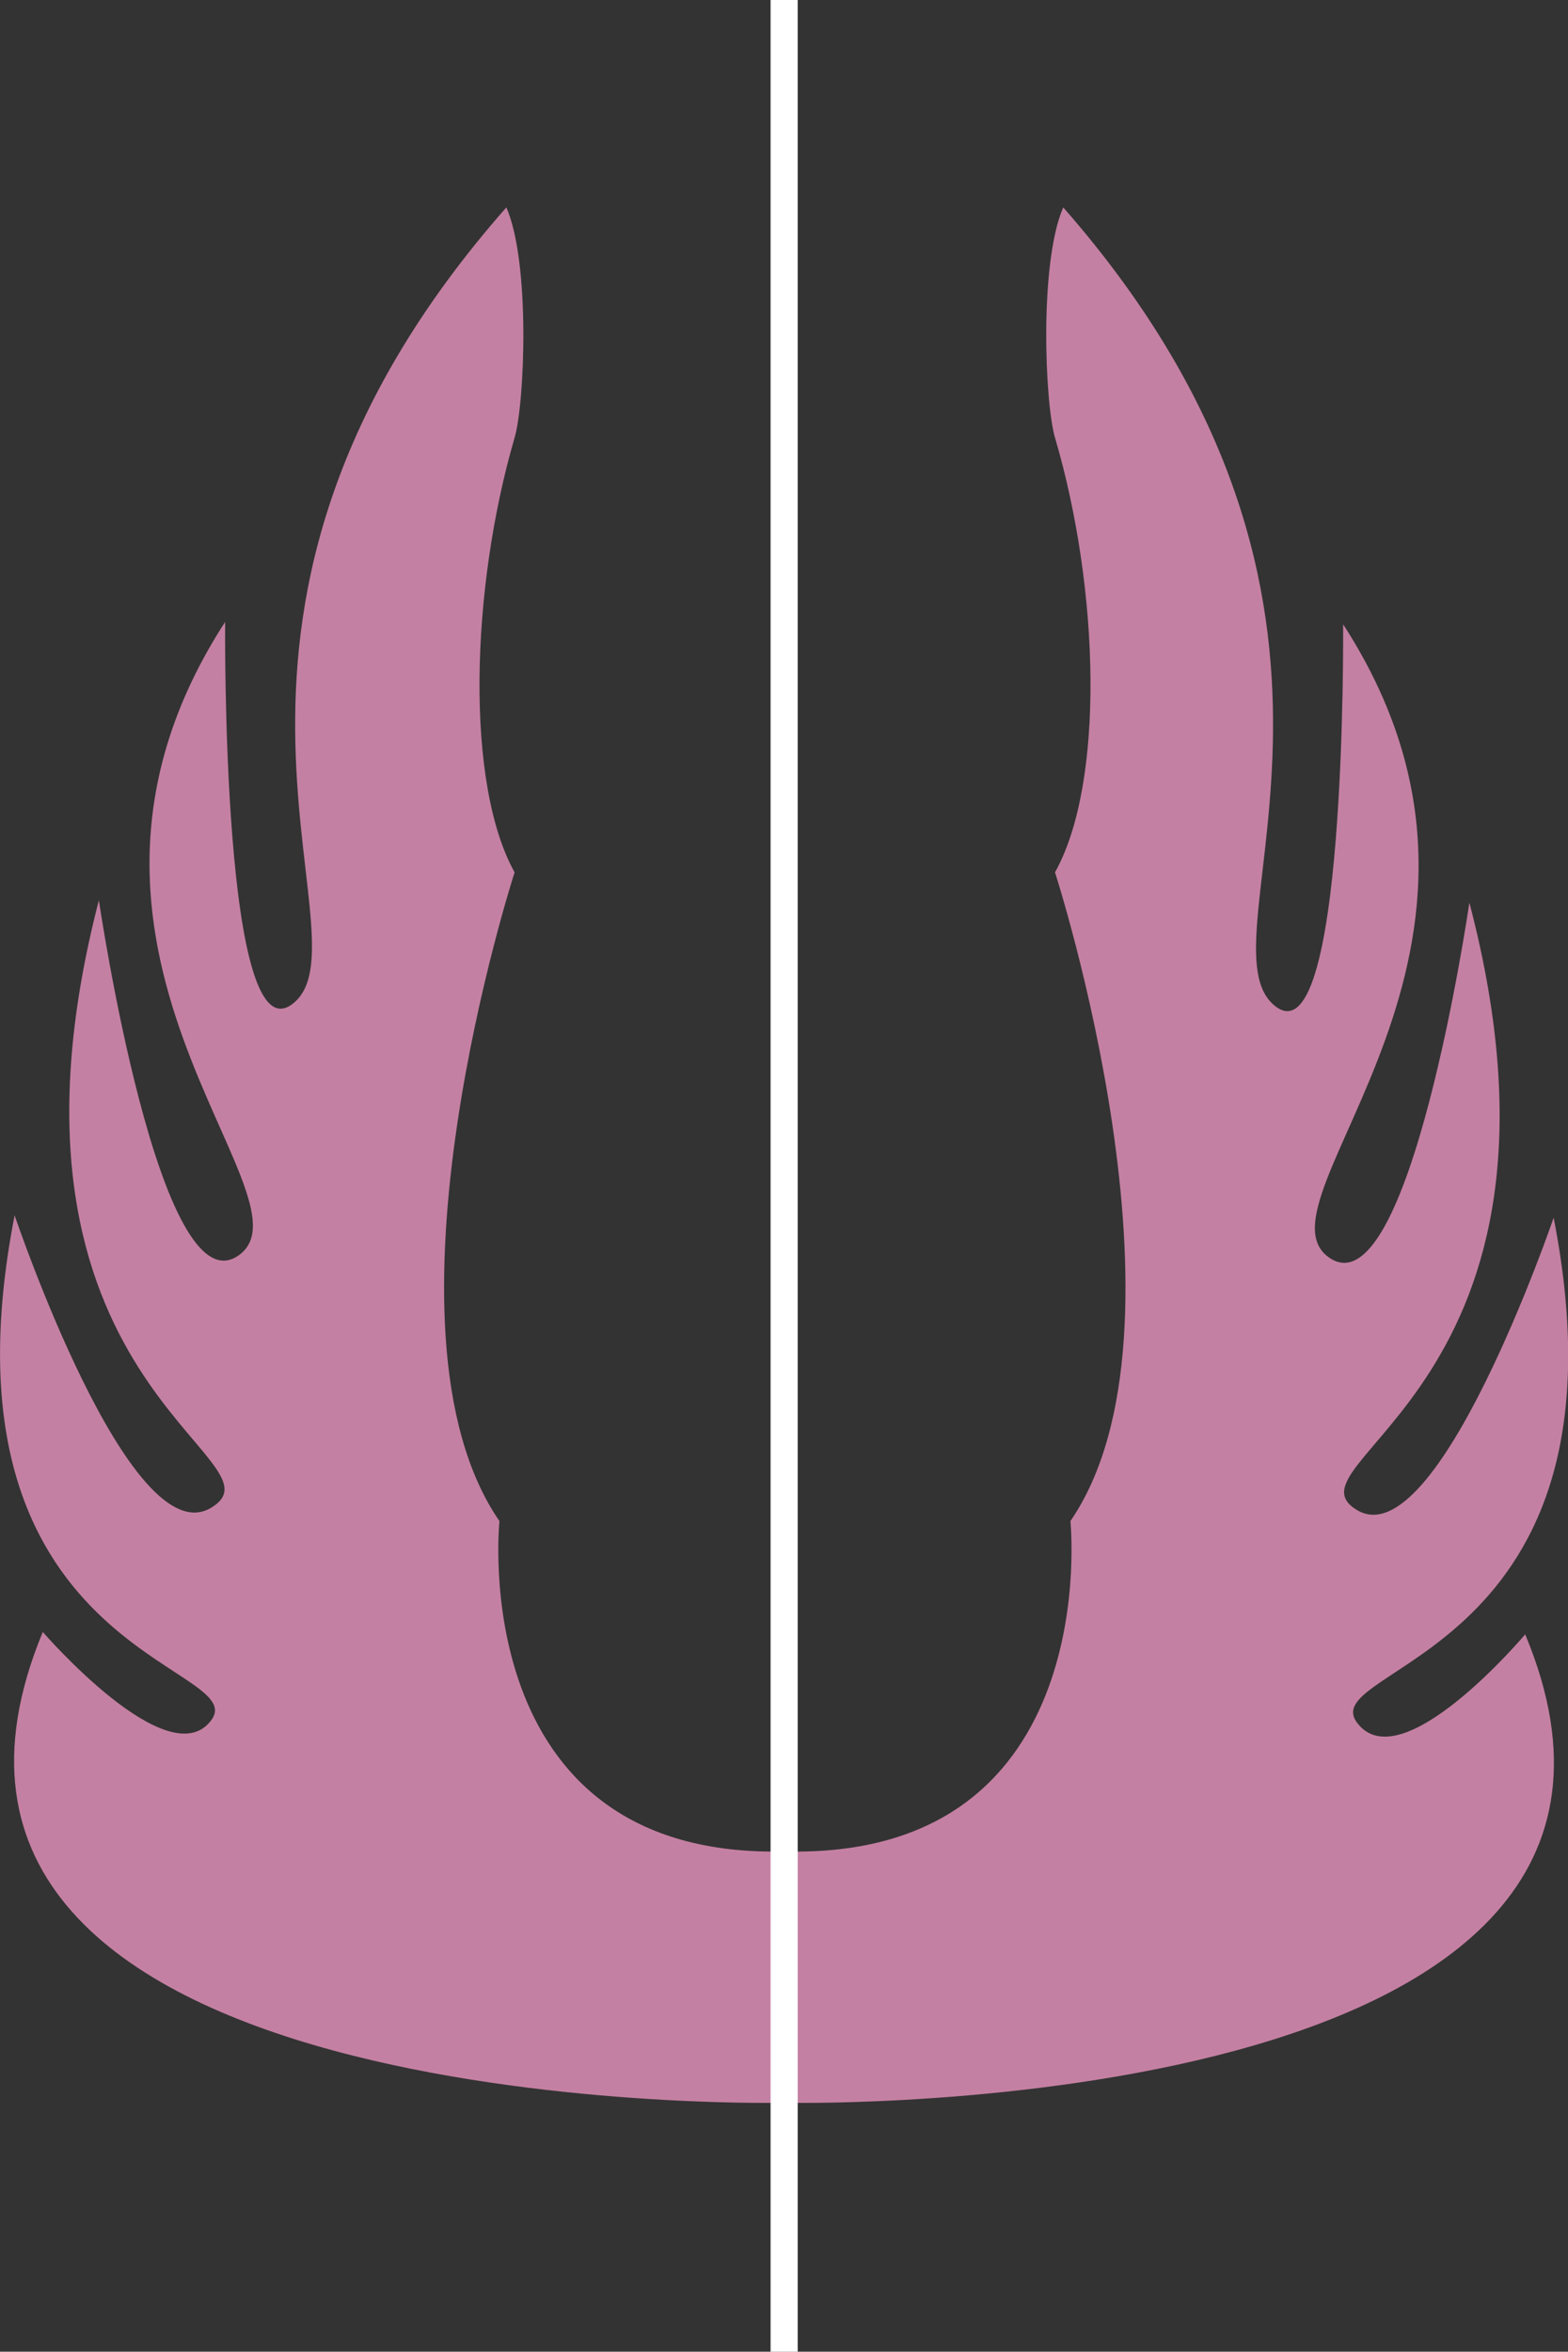 <?xml version="1.0" encoding="UTF-8"?> <svg xmlns="http://www.w3.org/2000/svg" viewBox="0 0 58.99 88.45"><rect x="0" y="0" width="58.99" height="88.45" fill="#333333" stroke="none"/><defs><style>.cls-1{fill:#c480a2;fill-rule:evenodd;}.cls-2{fill:none;stroke:#fff;stroke-miterlimit:10;stroke-width:1.02px;}</style></defs><title>Favicon</title><g id="Layer_2" data-name="Layer 2"><g id="Layer_1-2" data-name="Layer 1"><path class="cls-1" d="M51.06,64.8c-1.66-2.17,10.63-2.45,7.39-19,0,0-4.37,12.79-7.39,11s9-4.63,4.22-22.85c0,0-2.26,15.5-5.29,13.34s8.46-11.57.54-23.81c0,0,.14,16.87-2.65,14.28S53.33,23,40,7.8l0,0c-.91,2.09-.69,7.38-.31,8.66,1.69,5.74,1.87,13,0,16.35,0,0,5.56,17.15.58,24.4,0,0,1.3,12.53-10.47,12.43h-.55c-11.77.1-10.46-12.43-10.46-12.43-5-7.25.57-24.4.57-24.4-1.85-3.32-1.67-10.61,0-16.35.38-1.28.6-6.57-.31-8.66l0,0C5.66,23,13.9,35.09,11.11,37.67S8.47,23.39,8.47,23.39C.55,35.63,12,45,9,47.2S3.72,33.86,3.72,33.86C-1,52.08,11,54.88,7.94,56.71s-7.39-11-7.39-11c-3.24,16.59,9,16.87,7.39,19s-6.33-3.33-6.33-3.33C-6,79.73,29.1,79.09,29.21,79.09h.57c.11,0,35.21.64,27.6-17.62C57.38,61.47,52.72,67,51.06,64.8Z"></path><line class="cls-2" x1="29.5" x2="29.5" y2="88.45"></line></g></g></svg> 